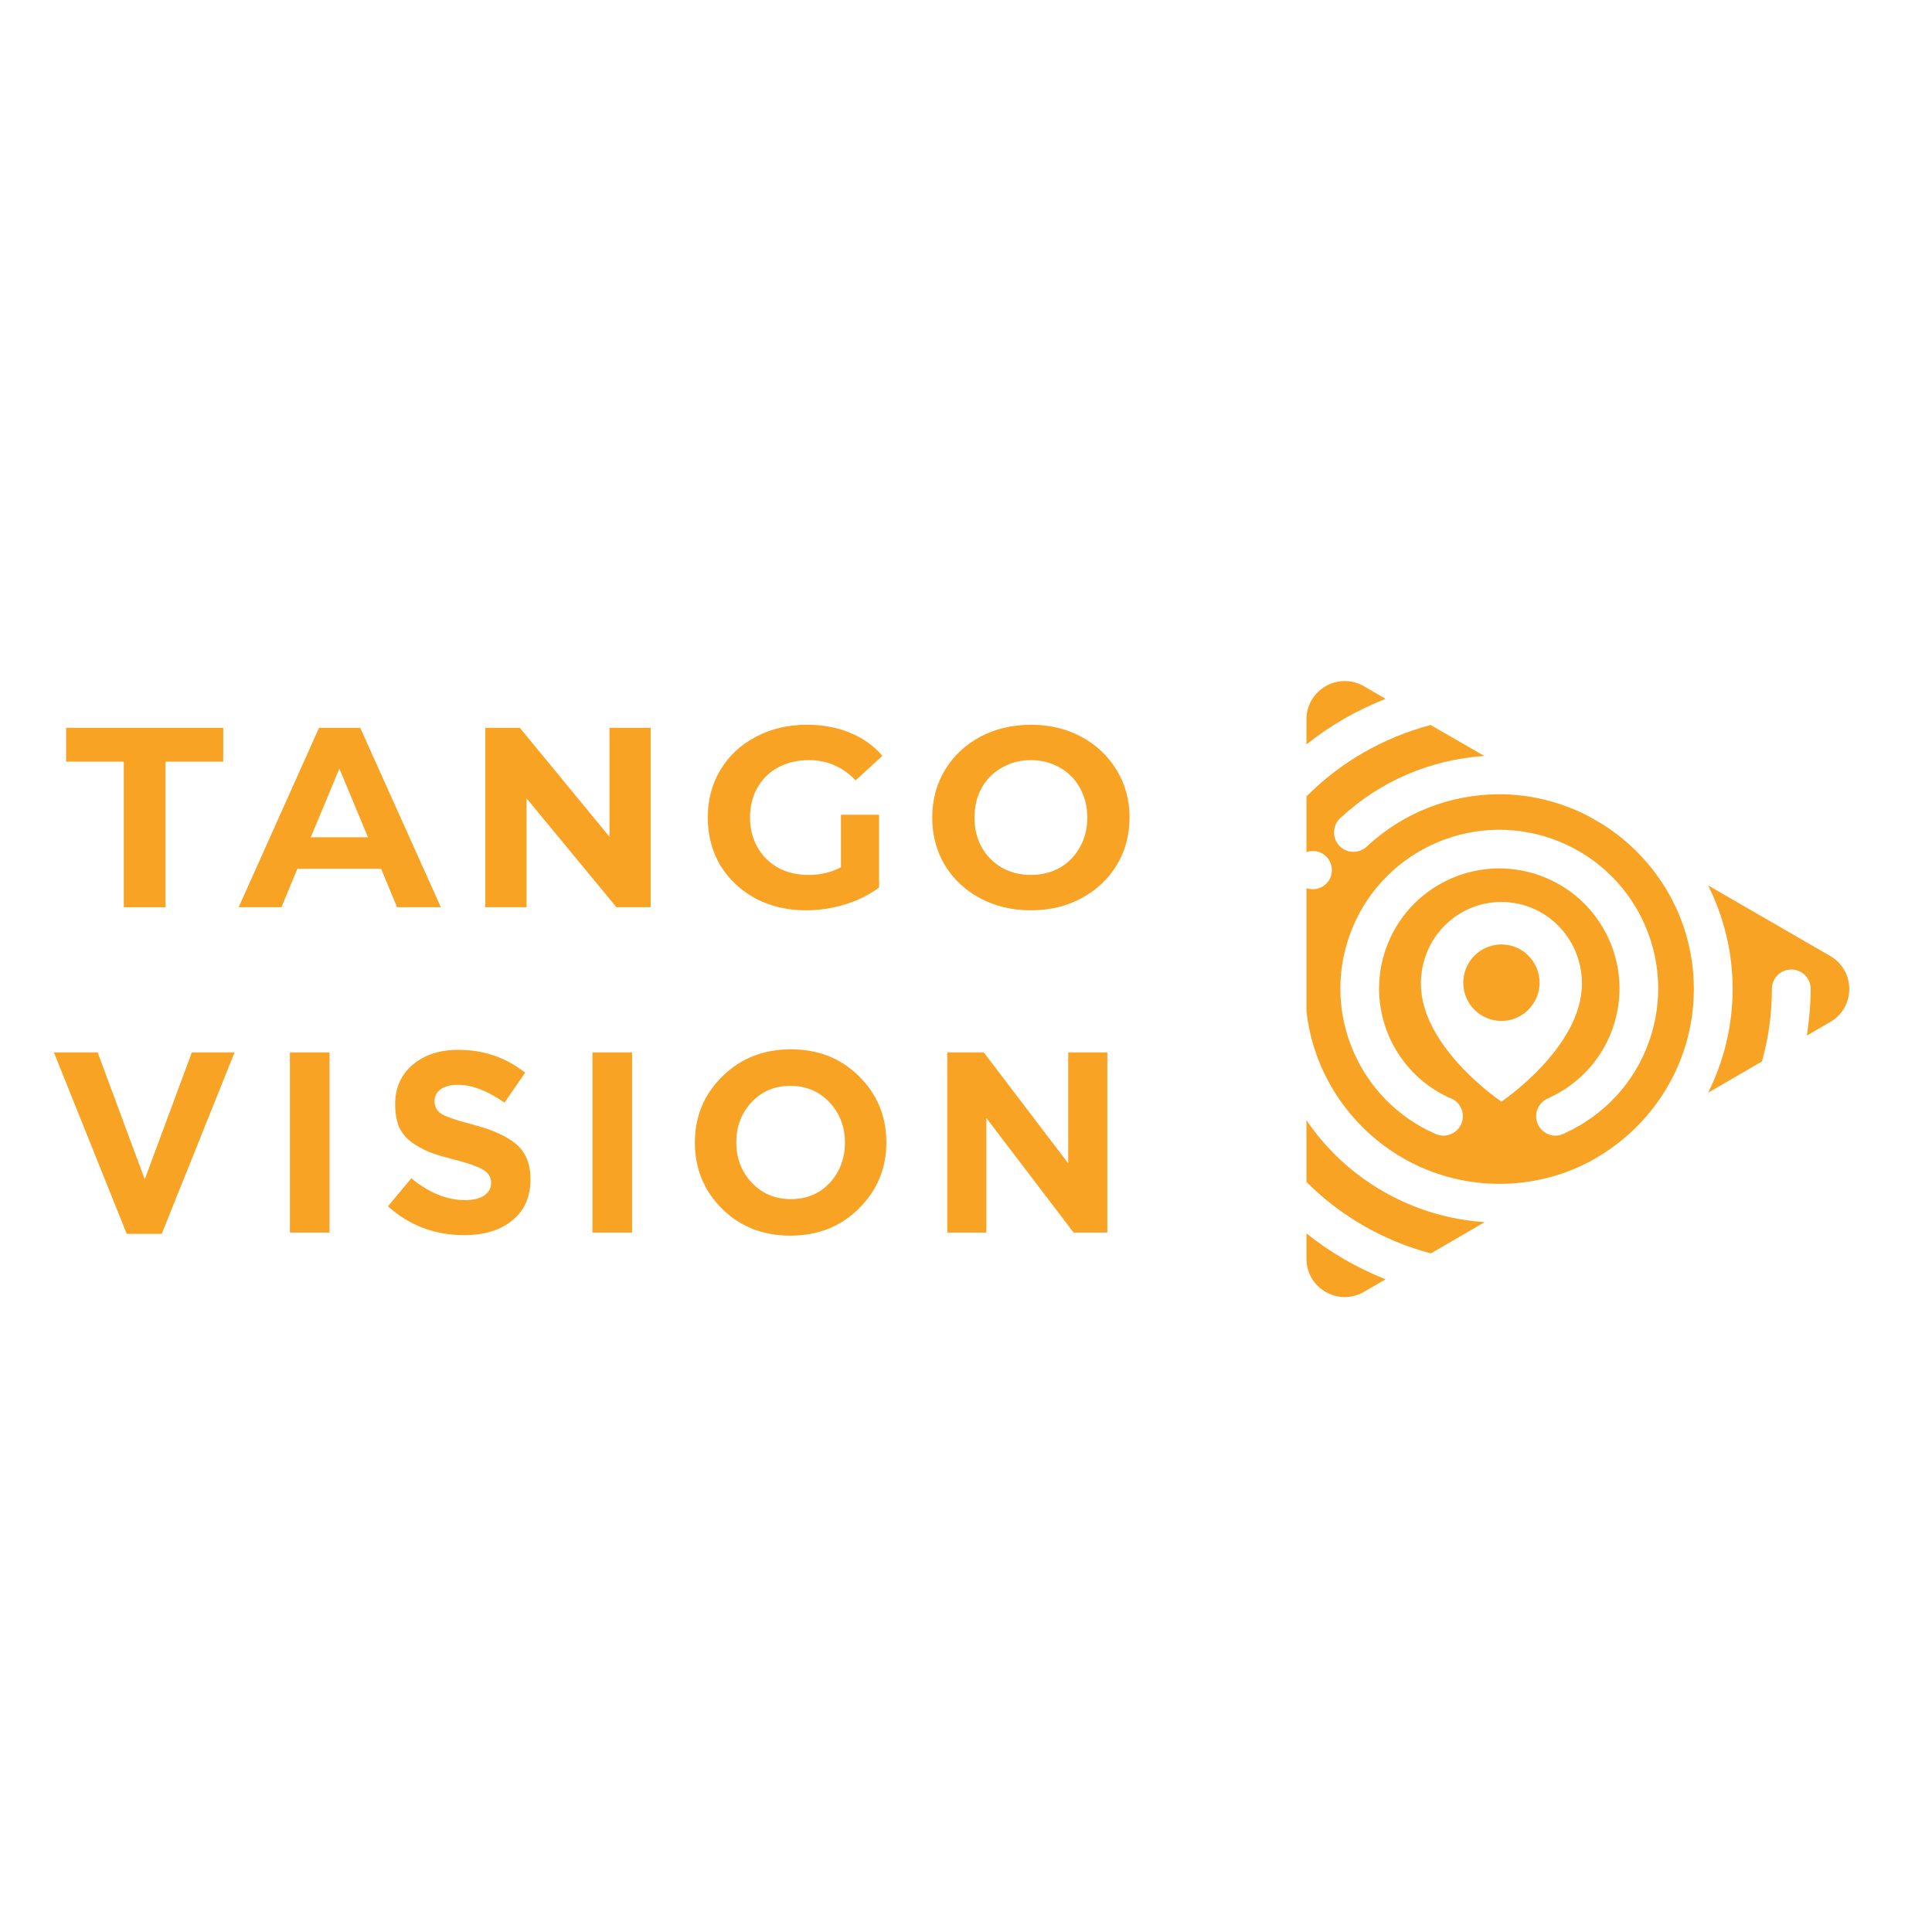 <?xml version="1.0" encoding="UTF-8"?> <svg xmlns="http://www.w3.org/2000/svg" width="300" height="300" viewBox="0 0 300 300" fill="none"> <g clip-path="url(#clip0_401_2)"> <path d="M19.223 118.271H10.264V113.018H34.661V118.271H25.702V140.876H19.223V118.271Z" fill="#F8A324"></path> <path d="M59.178 134.906H46.179L43.7 140.876H37.06L49.539 113.018H55.938L68.457 140.876H61.658L59.178 134.906ZM57.138 130.011L52.699 119.346L48.259 130.011H57.138Z" fill="#F8A324"></path> <path d="M101.038 113.018V140.876H95.719L81.76 123.962V140.876H75.361V113.018H80.721L94.639 129.932V113.018H101.038Z" fill="#F8A324"></path> <path d="M130.58 126.509H136.499V137.811C134.979 138.952 133.219 139.828 131.219 140.438C129.22 141.048 127.207 141.353 125.181 141.353C122.274 141.353 119.661 140.743 117.341 139.523C115.022 138.276 113.195 136.564 111.862 134.389C110.556 132.187 109.902 129.706 109.902 126.947C109.902 124.188 110.556 121.72 111.862 119.545C113.195 117.343 115.035 115.631 117.381 114.411C119.728 113.164 122.368 112.541 125.301 112.541C127.754 112.541 129.981 112.952 131.98 113.774C133.98 114.597 135.66 115.791 137.02 117.356L132.859 121.176C130.86 119.08 128.447 118.033 125.62 118.033C123.834 118.033 122.248 118.404 120.861 119.147C119.475 119.89 118.395 120.938 117.621 122.291C116.848 123.644 116.462 125.196 116.462 126.947C116.462 128.671 116.848 130.21 117.621 131.563C118.395 132.916 119.461 133.978 120.821 134.747C122.208 135.49 123.781 135.861 125.541 135.861C127.407 135.861 129.087 135.463 130.58 134.667V126.509Z" fill="#F8A324"></path> <path d="M160.076 141.353C157.17 141.353 154.544 140.73 152.197 139.483C149.876 138.236 148.051 136.525 146.718 134.349C145.411 132.147 144.757 129.68 144.757 126.947C144.757 124.214 145.411 121.76 146.718 119.585C148.051 117.382 149.876 115.658 152.197 114.411C154.544 113.164 157.17 112.541 160.076 112.541C162.982 112.541 165.595 113.164 167.914 114.411C170.235 115.658 172.061 117.382 173.394 119.585C174.727 121.76 175.395 124.214 175.395 126.947C175.395 129.68 174.727 132.147 173.394 134.349C172.061 136.525 170.235 138.236 167.914 139.483C165.595 140.73 162.982 141.353 160.076 141.353ZM160.076 135.861C161.729 135.861 163.221 135.49 164.555 134.747C165.889 133.978 166.928 132.916 167.675 131.563C168.448 130.21 168.835 128.671 168.835 126.947C168.835 125.222 168.448 123.684 167.675 122.33C166.928 120.977 165.889 119.929 164.555 119.187C163.221 118.417 161.729 118.033 160.076 118.033C158.423 118.033 156.93 118.417 155.596 119.187C154.262 119.929 153.209 120.977 152.437 122.33C151.691 123.684 151.317 125.222 151.317 126.947C151.317 128.671 151.691 130.21 152.437 131.563C153.209 132.916 154.262 133.978 155.596 134.747C156.93 135.49 158.423 135.861 160.076 135.861Z" fill="#F8A324"></path> <path d="M19.678 191.591L8.368 163.416H15.162L22.475 183.118L29.789 163.416H36.423L25.113 191.591H19.678ZM45.015 191.391V163.416H51.169V191.391H45.015ZM72.108 191.791C67.525 191.791 63.569 190.299 60.238 187.315L63.875 182.959C66.619 185.223 69.403 186.355 72.228 186.355C73.48 186.355 74.465 186.116 75.185 185.636C75.904 185.157 76.264 184.49 76.264 183.638C76.264 182.839 75.891 182.199 75.145 181.72C74.399 181.213 72.894 180.667 70.629 180.081C69.03 179.682 67.738 179.295 66.752 178.922C65.767 178.523 64.821 178.003 63.915 177.364C63.036 176.724 62.383 175.925 61.957 174.966C61.557 173.98 61.357 172.808 61.357 171.449C61.357 168.918 62.263 166.88 64.075 165.335C65.913 163.789 68.271 163.017 71.148 163.017C75.118 163.017 78.582 164.202 81.539 166.573L78.342 171.209C75.704 169.371 73.28 168.452 71.069 168.452C69.923 168.452 69.03 168.692 68.391 169.171C67.778 169.624 67.472 170.223 67.472 170.969C67.472 171.875 67.858 172.555 68.631 173.008C69.403 173.461 71.029 174.007 73.506 174.646C76.544 175.445 78.781 176.471 80.22 177.723C81.659 178.975 82.378 180.774 82.378 183.118C82.378 185.836 81.433 187.967 79.541 189.513C77.676 191.031 75.198 191.791 72.108 191.791ZM91.996 191.391V163.416H98.15V191.391H91.996ZM133.356 187.674C130.531 190.472 126.988 191.87 122.725 191.87C118.462 191.87 114.919 190.472 112.095 187.674C109.297 184.877 107.899 181.453 107.899 177.404C107.899 173.381 109.311 169.97 112.135 167.173C114.985 164.349 118.542 162.937 122.805 162.937C127.068 162.937 130.598 164.336 133.396 167.133C136.219 169.93 137.632 173.354 137.632 177.404C137.632 181.427 136.206 184.85 133.356 187.674ZM116.731 183.638C118.329 185.343 120.354 186.196 122.805 186.196C125.256 186.196 127.268 185.356 128.84 183.678C130.411 181.973 131.198 179.881 131.198 177.404C131.198 174.953 130.399 172.874 128.8 171.169C127.201 169.464 125.176 168.612 122.725 168.612C120.274 168.612 118.262 169.464 116.691 171.169C115.119 172.848 114.333 174.926 114.333 177.404C114.333 179.855 115.132 181.933 116.731 183.638ZM147.088 191.391V163.416H152.762L165.871 180.641V163.416H171.945V191.391H166.71L153.162 173.607V191.391H147.088Z" fill="#F8A324"></path> <path d="M233.138 158.529C236.409 158.529 239.061 155.871 239.061 152.592C239.061 149.313 236.409 146.655 233.138 146.655C229.867 146.655 227.215 149.313 227.215 152.592C227.215 155.871 229.867 158.529 233.138 158.529Z" fill="#F8A324"></path> <path fill-rule="evenodd" clip-rule="evenodd" d="M265.234 137.484L284.213 148.453C288.142 150.755 288.142 156.449 284.171 158.71L280.576 160.803C280.91 158.416 281.161 156.03 281.161 153.56C281.161 151.886 279.824 150.546 278.151 150.546C276.48 150.546 275.141 151.886 275.141 153.56C275.141 157.454 274.599 161.221 273.595 164.822L265.234 169.678C267.659 164.822 269.038 159.338 269.038 153.56C269.038 147.783 267.659 142.341 265.234 137.484ZM248.681 127.897C257.25 133.214 263.019 142.717 263.019 153.56C263.019 164.612 257.083 174.241 248.263 179.558L246.884 180.353C242.662 182.572 237.896 183.828 232.838 183.828C217.372 183.828 204.581 172.106 202.867 157.077V137.91C203.175 138.019 203.508 138.079 203.853 138.079C205.489 138.079 206.815 136.75 206.815 135.11C206.815 133.471 205.489 132.142 203.853 132.142C203.508 132.142 203.175 132.201 202.867 132.31V123.669C208.133 118.352 214.78 114.543 222.138 112.575L230.497 117.389C222.138 117.934 214.278 121.283 208.092 127.06C206.879 128.19 206.837 130.116 207.966 131.33C209.095 132.544 211.018 132.586 212.23 131.456C217.832 126.223 225.146 123.334 232.838 123.334C237.812 123.334 242.536 124.59 246.717 126.767L248.681 127.897ZM215.155 108.514C210.684 110.272 206.545 112.659 202.867 115.589V111.696C202.867 107.133 207.799 104.286 211.77 106.547L215.155 108.514ZM202.867 183.535V173.948C208.97 182.949 219.085 189.019 230.539 189.773L222.179 194.629C214.78 192.661 208.133 188.81 202.867 183.535ZM202.867 191.531C206.586 194.504 210.725 196.89 215.155 198.648L211.77 200.616C207.799 202.876 202.867 200.03 202.867 195.466V191.531ZM256.07 161.709C253.76 168.24 248.979 173.19 243.146 175.88C242.682 176.171 242.132 176.34 241.544 176.34C239.88 176.34 238.531 174.991 238.531 173.328C238.531 172.039 239.342 170.939 240.481 170.509L240.477 170.5C244.958 168.481 248.639 164.707 250.406 159.71C253.839 149.999 248.744 139.346 239.025 135.916C229.305 132.486 218.642 137.577 215.21 147.288C211.967 156.459 216.332 166.47 225.014 170.444C226.251 170.818 227.153 171.968 227.153 173.328C227.153 174.991 225.804 176.34 224.14 176.34C223.655 176.34 223.195 176.225 222.79 176.021L222.787 176.025C211.123 170.861 205.225 157.511 209.545 145.289C214.084 132.453 228.178 125.723 241.025 130.257C253.872 134.792 260.607 148.873 256.07 161.709ZM245.641 152.733C245.641 162.678 233.138 171.063 233.138 171.063C233.138 171.063 220.635 162.678 220.635 152.733C220.635 145.713 226.213 140.058 233.138 140.058C240.063 140.058 245.641 145.713 245.641 152.733Z" fill="#F8A324"></path> </g> <defs> <clipPath id="clip0_401_2"> <rect width="300" height="300" fill="white"></rect> </clipPath> </defs> </svg> 